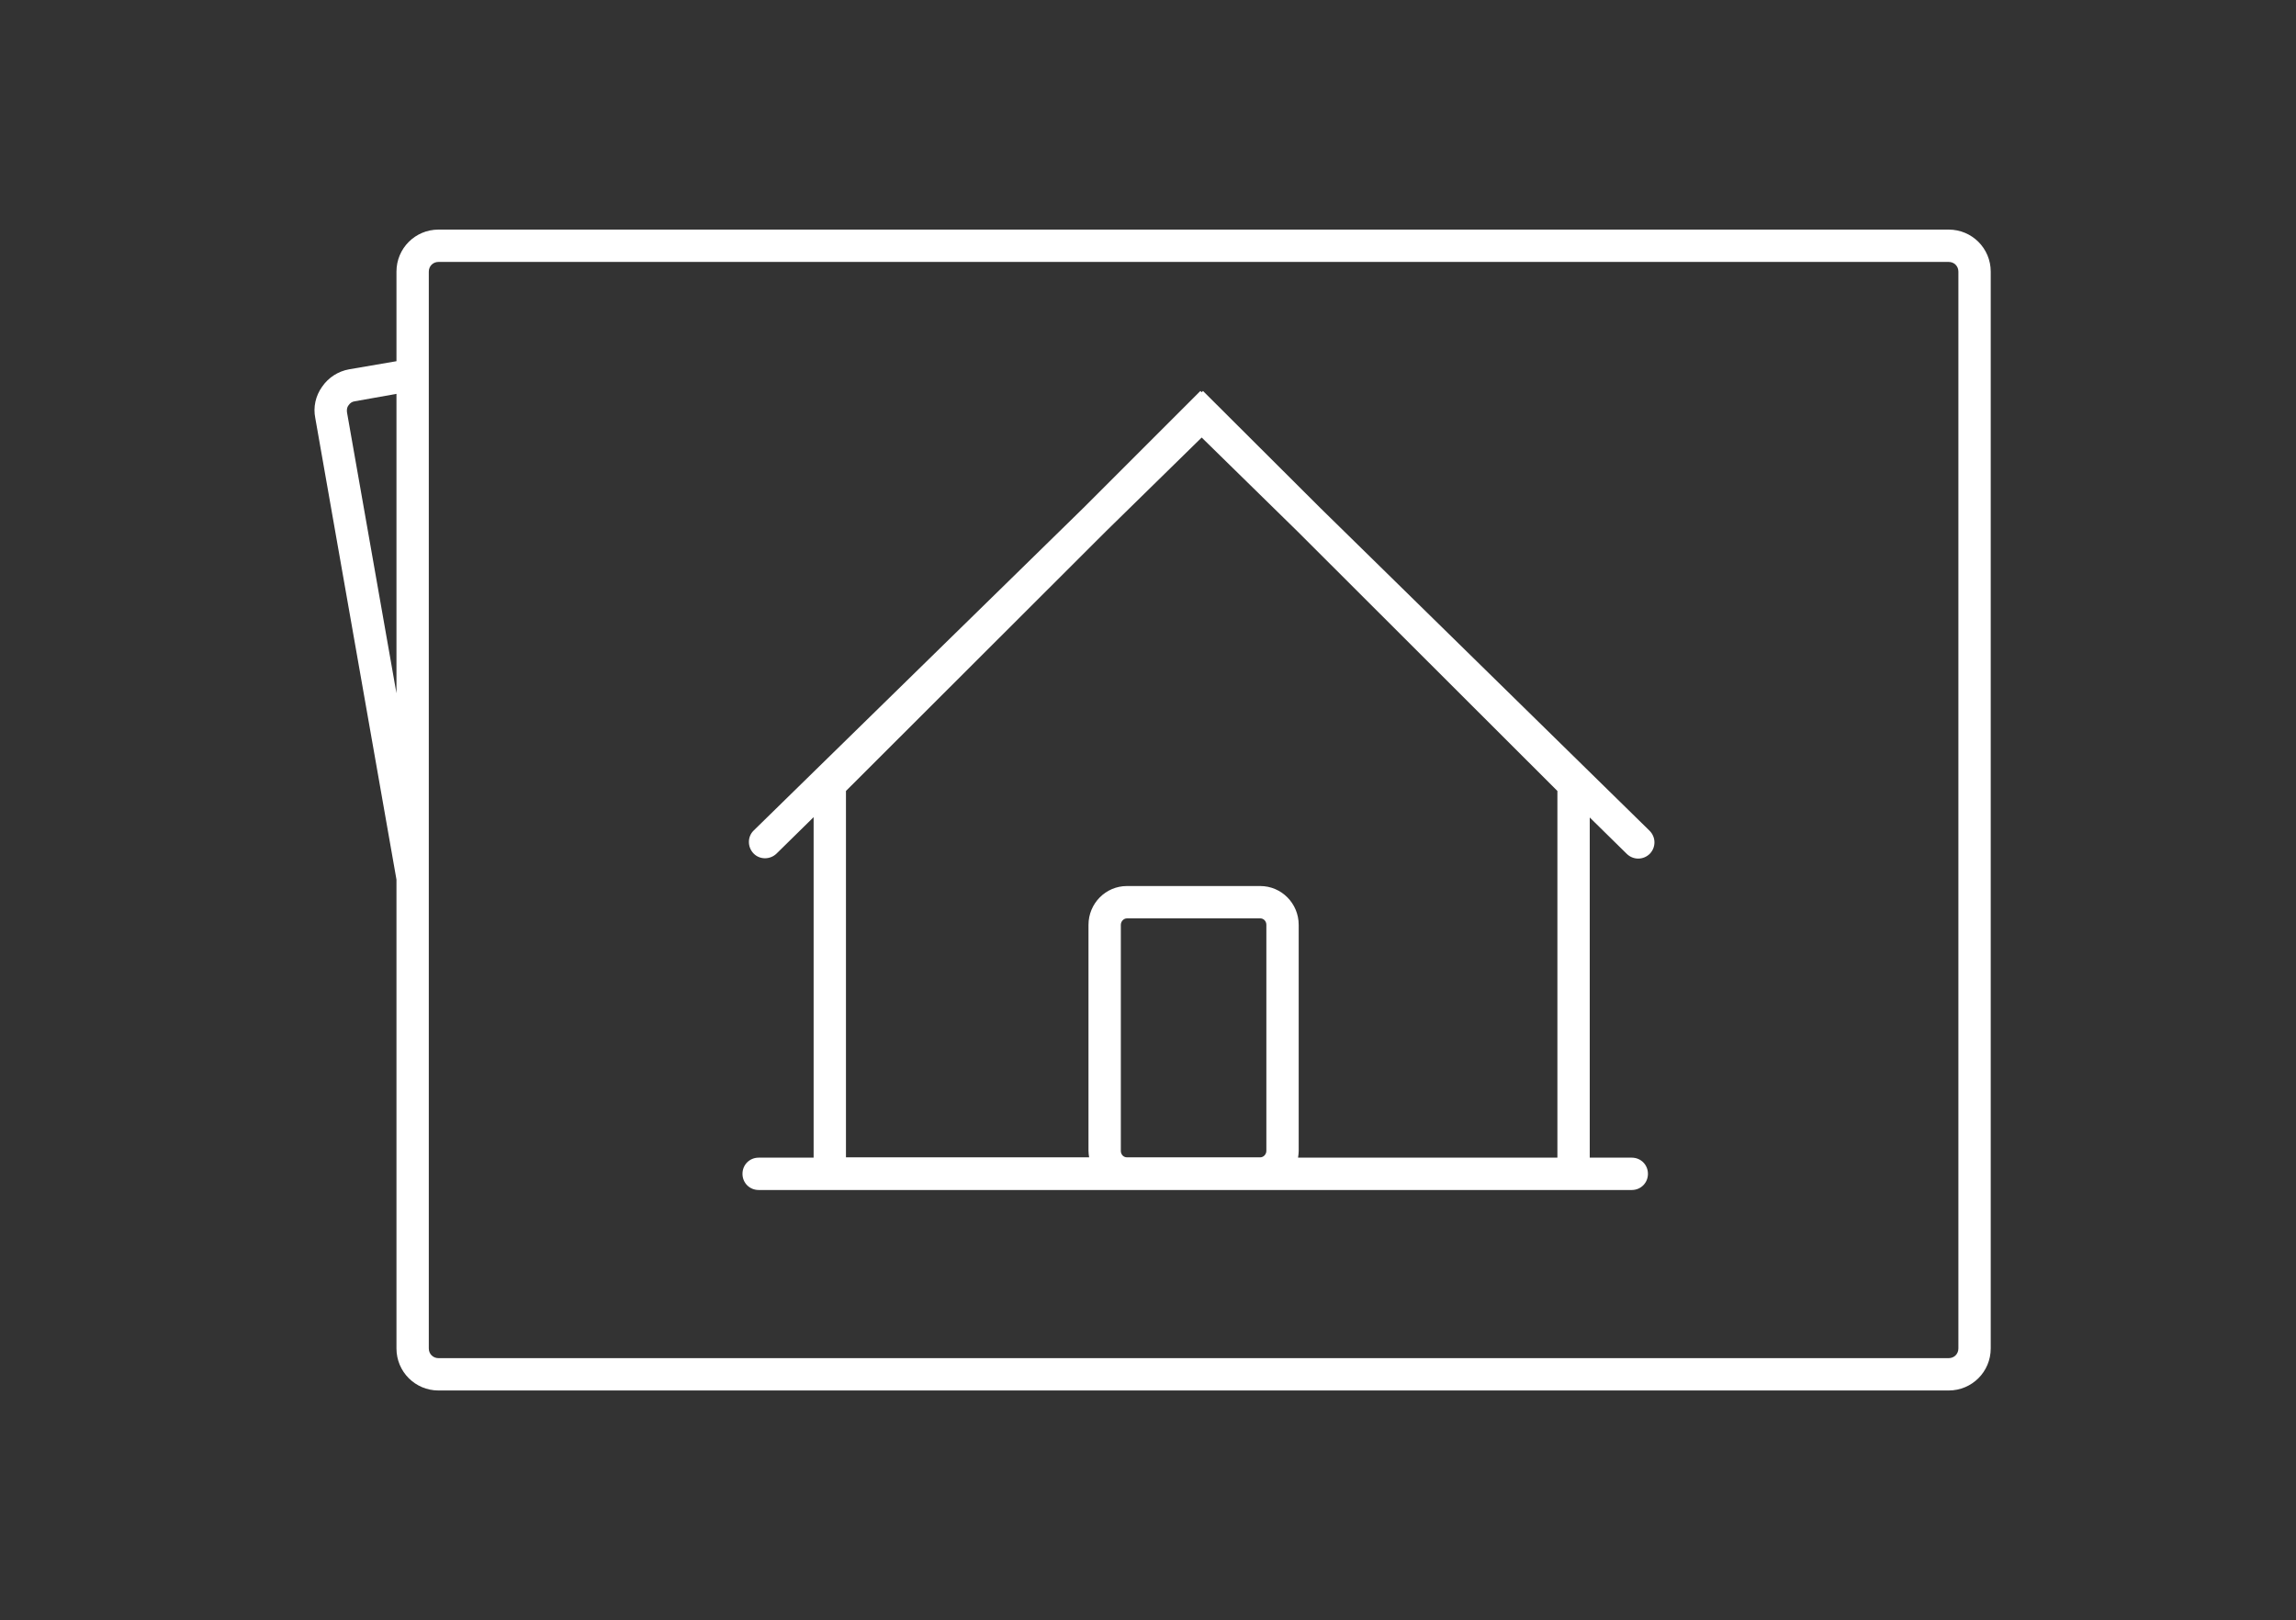 <svg xmlns="http://www.w3.org/2000/svg" viewBox="0 0 710 501"><rect x="0" y="0" width="710" height="501" fill="#333333" stroke="none"/><g fill="none" fill-rule="evenodd"><path d="M0 0h710v500H0z"/><g fill="#FFF" fill-rule="nonzero"><path d="M602.6 71h-467c-7.2 0-13 5.8-13 13v27.7l-14.6 2.5c-3.4.6-6.4 2.5-8.4 5.4-2 2.8-2.8 6.3-2.1 9.7L122.6 272v145c0 7.2 5.8 13 13 13h467c7.2 0 13-5.8 13-13V84c0-7.2-5.8-13-13-13zm-480 143.4l-15.3-86.9c-.1-.8 0-1.6.5-2.2.5-.7 1.1-1.1 1.9-1.2l12.9-2.3v92.6zm483 202.6c0 1.7-1.3 3-3 3h-467c-1.7 0-3-1.3-3-3V84c0-1.7 1.3-3 3-3h467c1.7 0 3 1.3 3 3v333z"/><path d="M408.3 157.1L372 120.9l-.4.4-.4-.4-36.2 36.2-101.9 99.7c-2 1.9-2 5.1-.1 7.1s5.1 2 7.1.1l11.5-11.3V358h-17c-2.8 0-5 2.2-5 5s2.2 5 5 5h270c2.8 0 5-2.2 5-5s-2.2-5-5-5h-13V252.8l11.5 11.3c2 1.9 5.1 1.9 7.1-.1 1.9-2 1.9-5.1-.1-7.1l-101.8-99.8zm-16.7 198.8c0 1.1-.9 2-1.9 2h-41.2c-1.1 0-1.9-.9-1.9-2V286c0-1.1.9-2 1.9-2h41.2c1.1 0 1.9.9 1.9 2v69.9zm90 2.1h-80.2c.1-.7.2-1.3.2-2v-70c0-6.6-5.3-12-11.9-12h-41.2c-6.6 0-11.9 5.4-11.9 12v69.9c0 .7.1 1.4.2 2h-75.2V244.6l80.4-80.3 29.6-29 29.6 29 80.4 80.3V358z"/></g></g></svg>